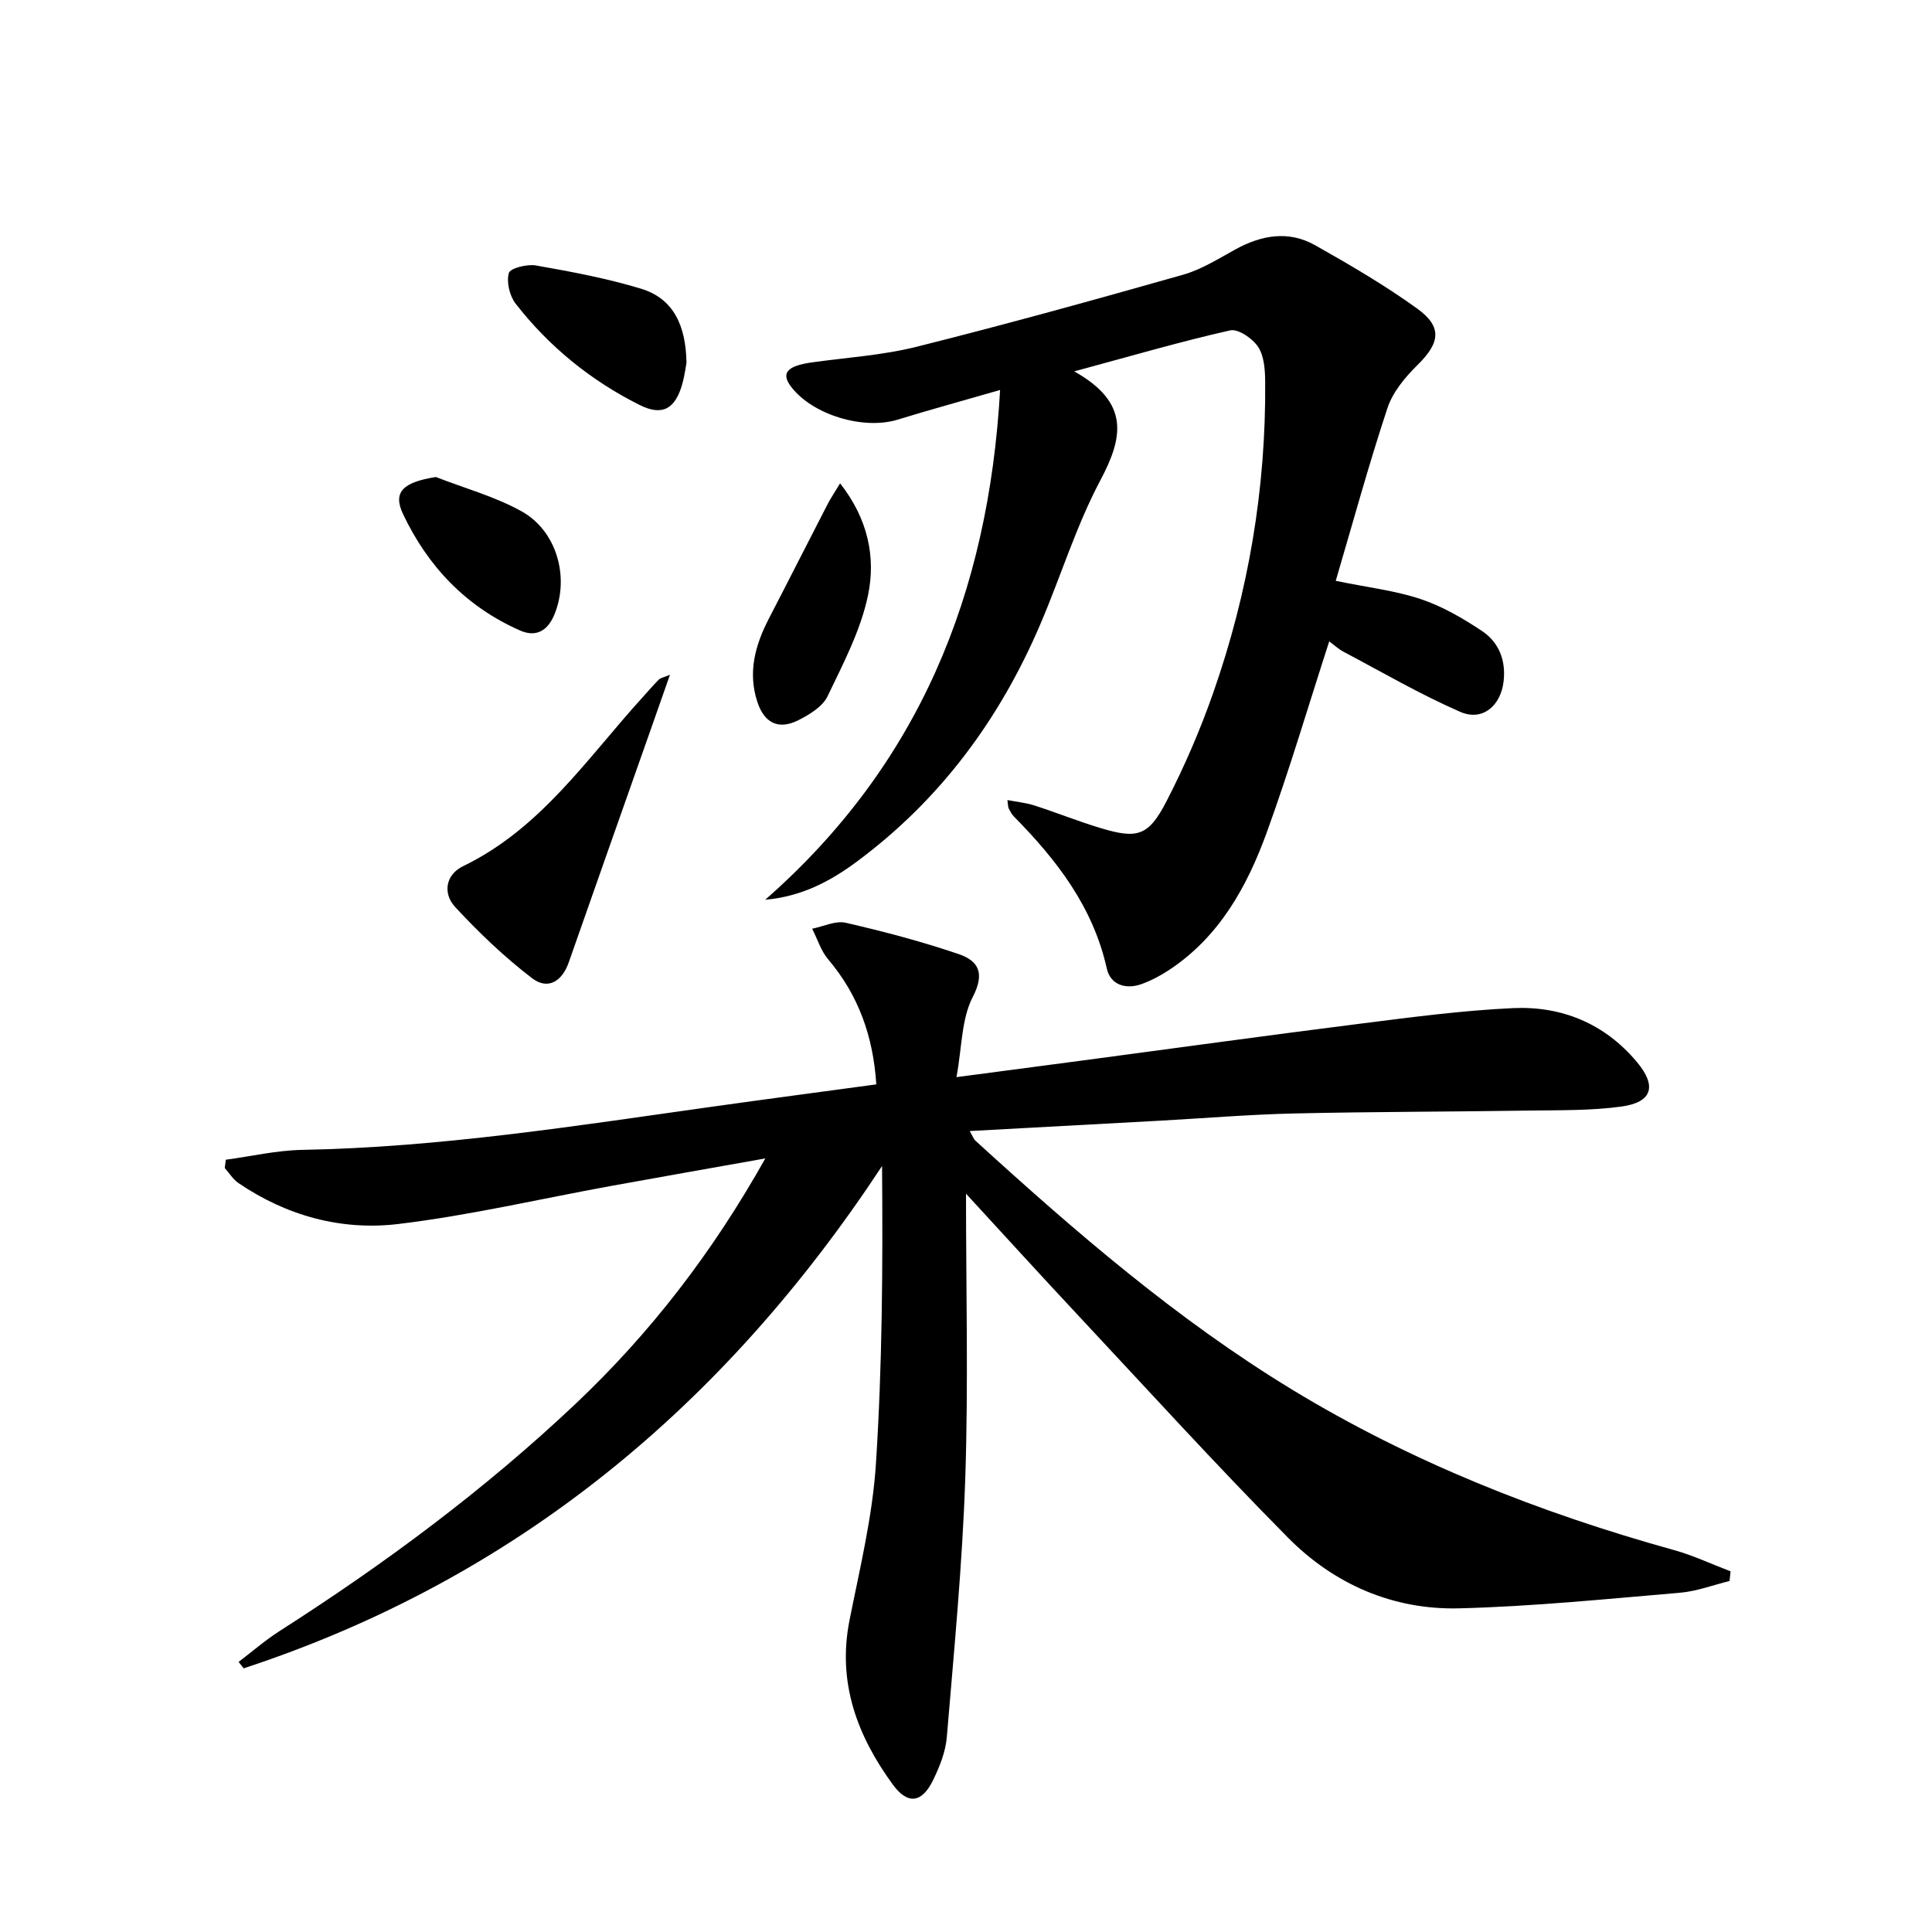 <svg enable-background="new 0 0 400 400" viewBox="0 0 400 400" xmlns="http://www.w3.org/2000/svg"><path d="m200 247.14c0 19.94.5 39.42-.15 58.86-.6 17.9-2.33 35.77-3.82 53.63-.25 3.05-1.49 6.15-2.85 8.94-2.29 4.7-5.23 5.13-8.29.96-7.4-10.11-11.57-21.16-9.01-34.07 2.13-10.7 4.75-21.43 5.46-32.26 1.33-20.39 1.45-40.85 1.28-61.79-32.67 49.65-75.74 85.45-132.17 104-.35-.44-.7-.88-1.05-1.33 2.81-2.13 5.48-4.46 8.44-6.36 21.79-13.93 42.49-29.27 61.3-47.05 15.44-14.6 28.32-31.24 39.31-50.83-11.33 2.02-21.67 3.83-32 5.71-14.67 2.67-29.25 6.1-44.02 7.87-11.73 1.4-23.07-1.68-33.06-8.48-1.13-.77-1.9-2.07-2.84-3.12.07-.57.15-1.14.22-1.71 5.27-.71 10.53-1.94 15.81-2.04 28.5-.52 56.57-4.96 84.69-8.91 11.3-1.59 22.62-3.08 34.18-4.65-.65-10.01-3.71-18.5-9.96-25.88-1.51-1.78-2.23-4.21-3.32-6.35 2.33-.46 4.85-1.72 6.96-1.23 7.87 1.81 15.72 3.88 23.36 6.48 4.02 1.37 5.54 3.84 2.94 8.86-2.37 4.57-2.24 10.44-3.38 16.62 9.67-1.28 17.97-2.37 26.27-3.47 19.09-2.54 38.17-5.18 57.27-7.59 10.53-1.33 21.09-2.74 31.68-3.23 10.09-.46 18.97 3.19 25.64 11.14 4.19 5 3.22 8.35-3.18 9.24-6.21.85-12.57.74-18.87.83-16.29.25-32.58.23-48.87.6-9.3.21-18.58.99-27.87 1.5-12.9.71-25.79 1.41-39.33 2.14.61 1.05.8 1.64 1.2 2.01 20.56 18.76 41.62 36.96 65.46 51.47 24.69 15.03 51.37 25.56 79.2 33.29 3.99 1.11 7.78 2.91 11.67 4.39-.07.67-.15 1.33-.22 2-3.42.84-6.79 2.13-10.25 2.43-15.22 1.29-30.46 2.84-45.72 3.23-13.69.35-25.91-4.99-35.47-14.66-14.98-15.14-29.32-30.92-43.87-46.48-7.65-8.18-15.21-16.5-22.77-24.71z"/><path d="m275.2 132.79c-4.36 13.46-8.24 26.64-12.92 39.53-4.07 11.2-9.79 21.58-20.15 28.45-1.78 1.18-3.72 2.22-5.72 2.95-3.32 1.22-6.51.18-7.26-3.2-2.84-12.75-10.37-22.48-19.23-31.47-.46-.46-.77-1.08-1.08-1.67-.14-.27-.11-.63-.27-1.74 2.04.4 3.89.57 5.62 1.13 4.58 1.48 9.05 3.28 13.66 4.67 7.64 2.31 9.94 1.67 13.67-5.56 3.71-7.2 6.96-14.72 9.64-22.37 7.32-20.85 10.97-42.39 10.78-64.52-.02-2.43-.21-5.27-1.46-7.17-1.14-1.74-4.13-3.79-5.79-3.42-10.29 2.32-20.43 5.29-32.28 8.49 11.54 6.47 10.14 13.65 5.41 22.55-5.04 9.49-8.21 19.96-12.47 29.89-8.41 19.64-20.74 36.32-38.02 49.11-5.45 4.03-11.37 7.18-18.9 7.84 31.72-27.82 46.23-63.18 48.63-105.54-7.97 2.3-14.63 4.12-21.23 6.15-7.09 2.17-17.63-1.01-22.05-6.83-2.14-2.82-.83-4.31 4.32-5.03 7.23-1.01 14.6-1.47 21.65-3.23 18.48-4.63 36.86-9.72 55.19-14.92 3.76-1.07 7.25-3.26 10.72-5.18 5.45-3.02 11.09-4.05 16.64-.92 7.21 4.07 14.4 8.27 21.1 13.1 5.31 3.83 4.73 7.13.02 11.75-2.54 2.5-5.08 5.58-6.17 8.87-3.88 11.73-7.14 23.67-10.7 35.76 6.67 1.37 12.31 2.01 17.58 3.77 4.48 1.5 8.74 3.97 12.7 6.61 3.51 2.34 4.99 6.09 4.47 10.47-.6 5.04-4.38 8.28-8.98 6.27-8.31-3.63-16.19-8.23-24.23-12.48-1-.54-1.86-1.36-2.89-2.11z"/><path d="m138.71 139.7c-1.44 4.1-2.62 7.46-3.8 10.82-5.72 16.24-11.47 32.48-17.16 48.74-1.38 3.94-4.34 5.77-7.6 3.26-5.72-4.38-11.02-9.44-15.92-14.74-2.55-2.76-2.05-6.66 1.67-8.46 16.08-7.78 25.67-22.33 37.13-34.94 1.12-1.23 2.2-2.5 3.37-3.68.29-.32.85-.39 2.31-1z"/><path d="m173.93 100.07c5.84 7.43 7.4 15.4 5.79 23.14-1.51 7.28-5.14 14.19-8.41 20.99-1.03 2.13-3.74 3.76-6.04 4.92-4.08 2.06-7.03.57-8.46-3.77-2.02-6.12-.47-11.76 2.36-17.24 4.1-7.91 8.12-15.87 12.21-23.79.6-1.16 1.34-2.24 2.55-4.25z"/><path d="m142.13 75.11c-.16.83-.38 2.65-.87 4.39-1.45 5.15-4.11 6.72-8.85 4.34-10.08-5.05-18.73-12.06-25.66-20.98-1.25-1.61-1.92-4.46-1.4-6.33.28-1.01 3.79-1.89 5.61-1.57 7.31 1.29 14.66 2.66 21.75 4.81 6.7 2.04 9.29 7.56 9.42 15.34z"/><path d="m90.24 98.76c5.94 2.32 12.22 4.03 17.74 7.1 7.33 4.07 9.98 13.71 6.79 21.4-1.33 3.2-3.66 4.8-7.14 3.26-11.14-4.92-19.05-13.24-24.19-24.1-2.17-4.58.04-6.59 6.8-7.66z"/></svg>
